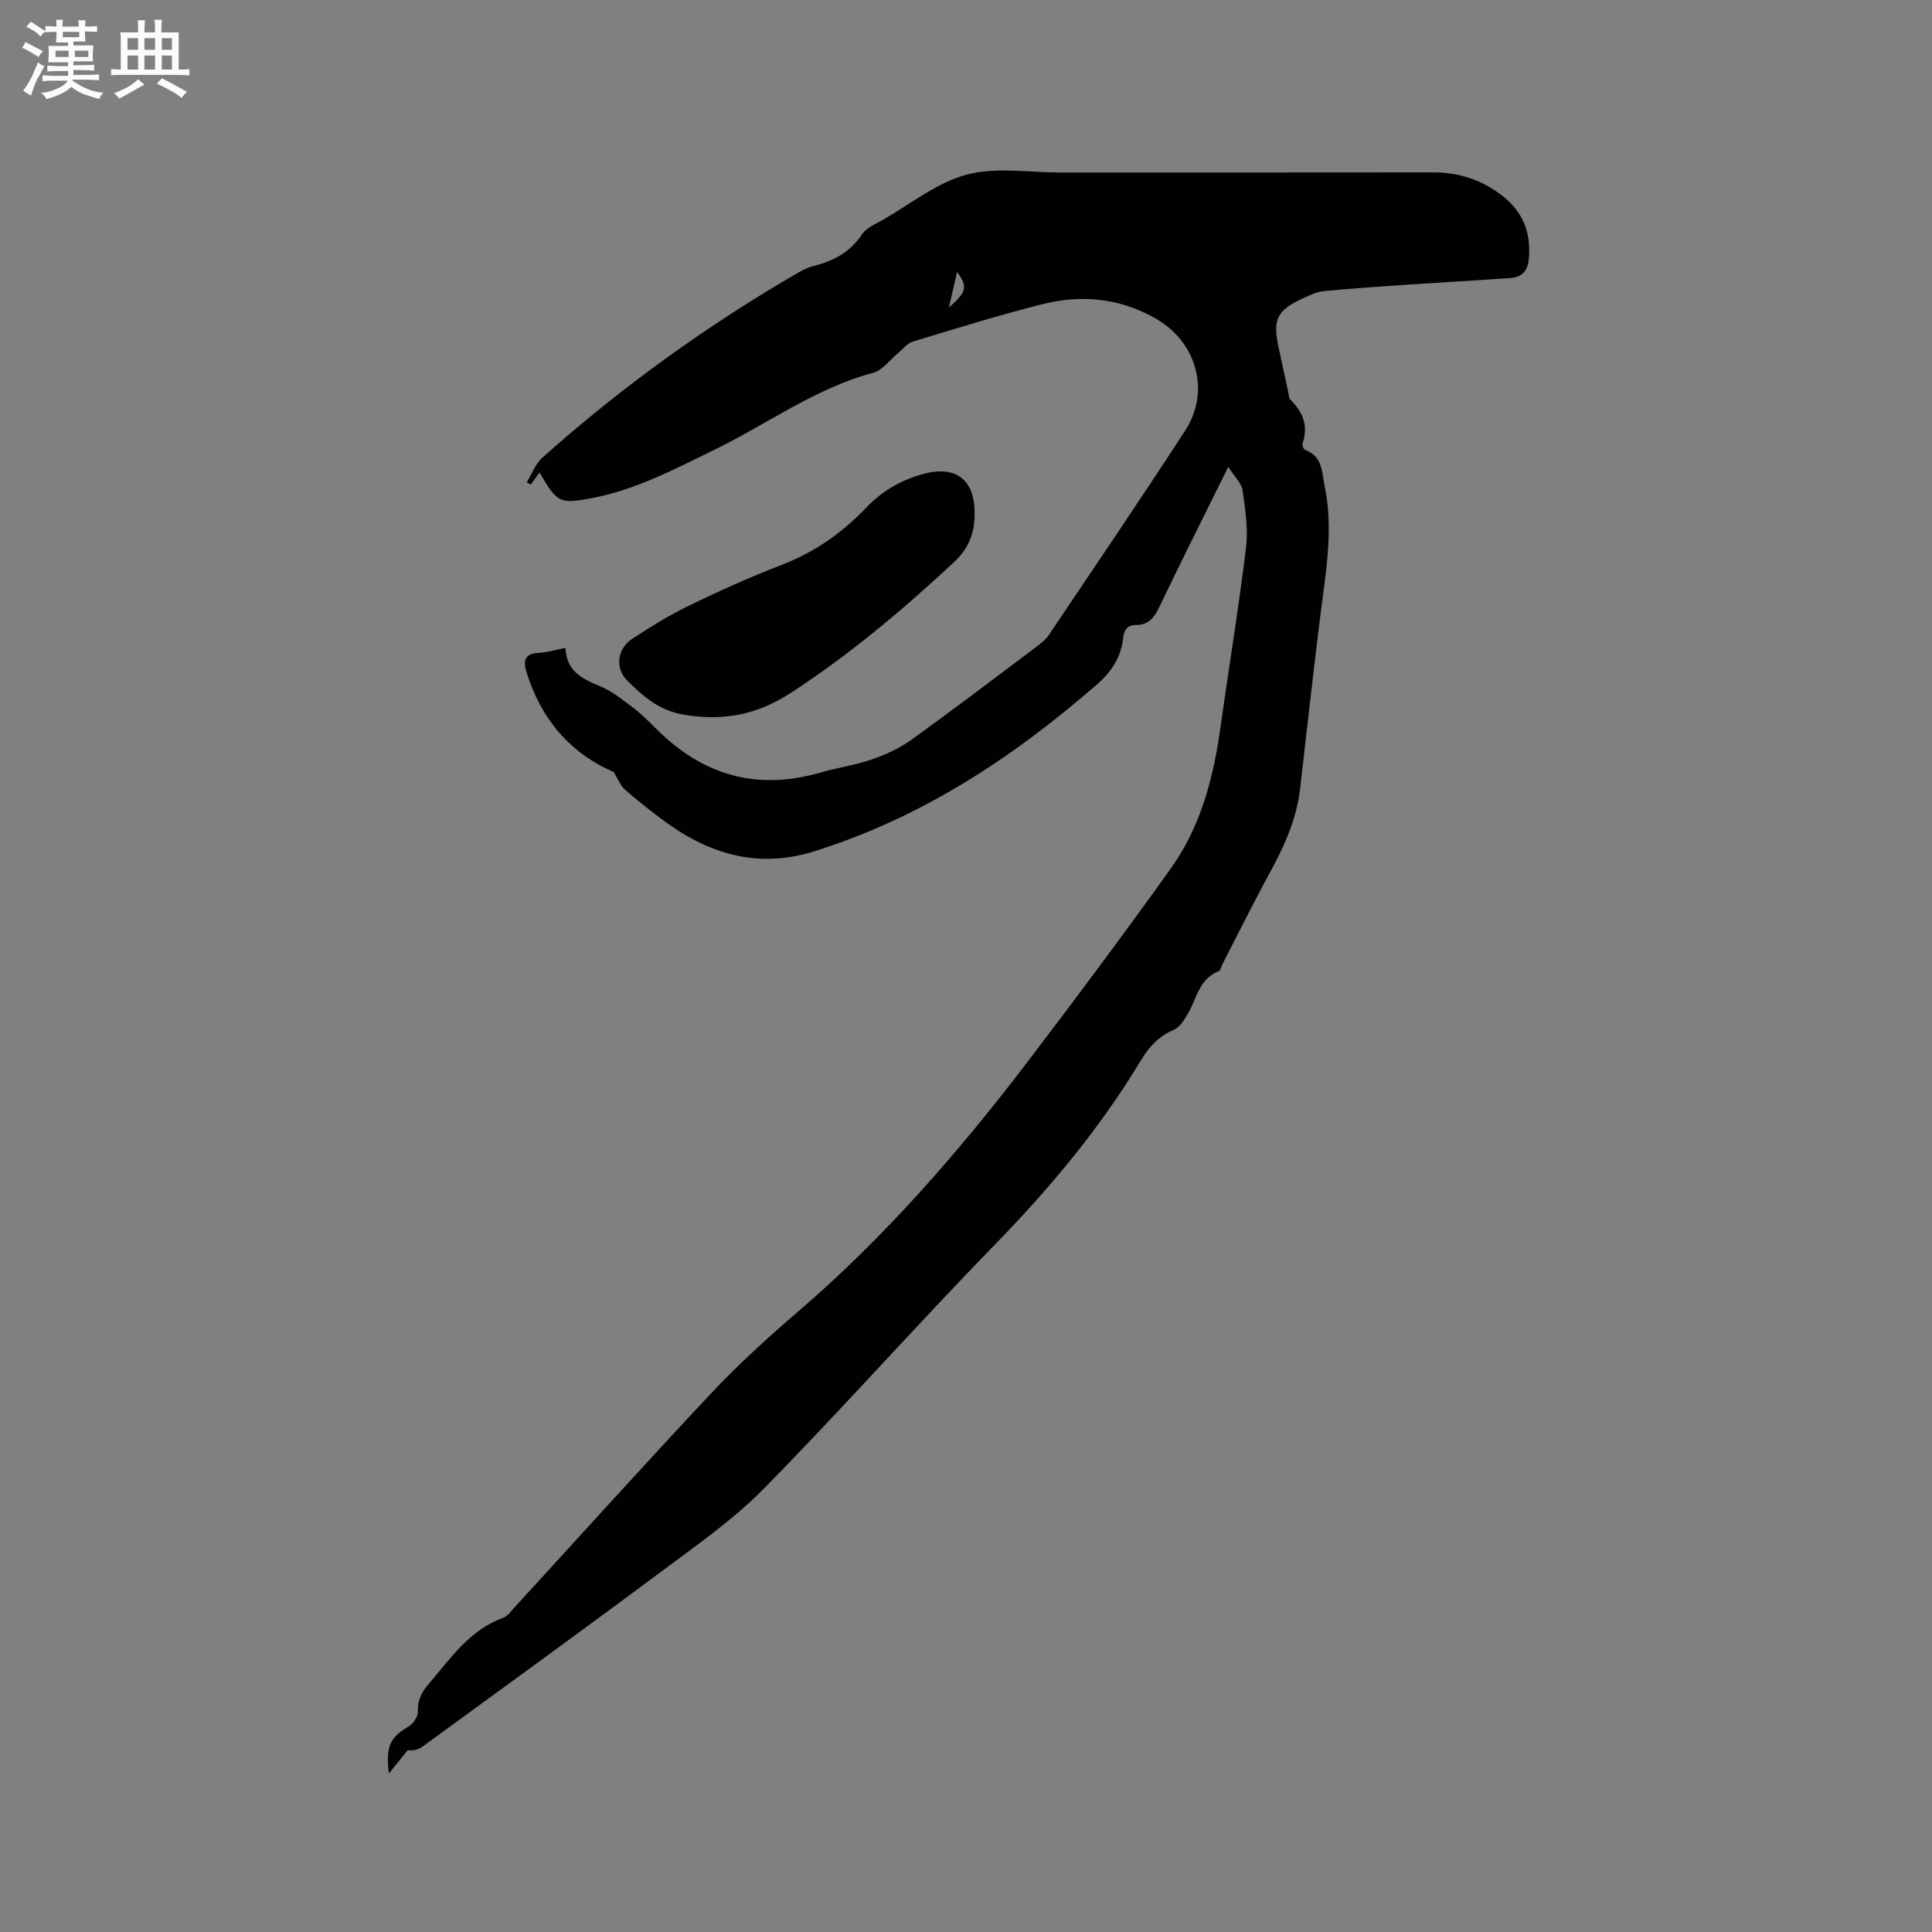 <svg enable-background="new 0 0 400 400" viewBox="0 0 400 400" xmlns="http://www.w3.org/2000/svg"><rect x="0" y="0" width="400" height="400" fill="#808080" stroke="none"/><path d="m254.3 96.66c-5.13 10.38-9.8 19.64-14.26 28.99-1.06 2.22-2.28 3.76-4.82 3.75-1.97-.01-2.52 1.2-2.7 2.8-.44 3.91-2.45 6.93-5.34 9.45-17.41 15.17-36.37 27.66-58.65 34.62-11.82 3.69-22.03.46-31.48-6.63-2.63-1.97-5.22-4-7.68-6.18-.91-.81-1.38-2.12-2.33-3.64-8.91-3.83-15.1-10.93-18.1-20.9-.65-2.17-.2-3.65 2.56-3.75 1.76-.07 3.49-.63 5.57-1.03.18 4.81 3.45 6.41 7.18 7.94 2.57 1.06 4.83 2.94 7.09 4.65 1.68 1.27 3.16 2.82 4.67 4.31 9.55 9.47 20.71 12.71 33.77 8.93 3.56-1.03 7.27-1.55 10.76-2.75 2.84-.98 5.69-2.29 8.11-4.03 8.69-6.25 17.21-12.74 25.77-19.16 1-.75 2.07-1.57 2.75-2.59 9.46-14.07 18.98-28.1 28.22-42.31 5.24-8.06 2.4-18.23-5.96-23.09-7.46-4.34-15.49-5.11-23.66-3.05-9.02 2.28-17.92 5.04-26.83 7.75-1.15.35-2.04 1.58-3.05 2.4-1.68 1.38-3.16 3.52-5.08 4.03-12.07 3.23-22.04 10.68-33.05 16.03-8.1 3.93-16.05 8.16-25.02 9.89-6.82 1.32-7.38 1.08-11.03-5.27-.64.88-1.23 1.7-1.83 2.51-.27-.16-.55-.33-.82-.49 1.05-1.71 1.77-3.79 3.21-5.07 16.42-14.65 34.19-27.46 53.25-38.47.91-.52 1.9-.98 2.91-1.23 4.13-1.02 7.58-2.85 10.05-6.56.91-1.37 2.82-2.14 4.37-3.03 5.7-3.26 11.11-7.67 17.25-9.32 6.04-1.62 12.84-.45 19.3-.45 25.77-.01 51.54.02 77.31-.02 5.3-.01 10 1.53 14.19 4.73 4.31 3.29 6.1 7.6 5.64 13.05-.22 2.63-1.41 3.91-3.84 4.09-7.17.51-14.35.91-21.53 1.39-5.69.39-11.38.77-17.05 1.32-1.43.14-2.85.81-4.19 1.42-5.56 2.53-6.46 4.34-5.21 10.25.66 3.11 1.33 6.21 2.01 9.32.11.52.13 1.18.45 1.51 2.58 2.55 3.75 5.42 2.5 9.03-.12.36.22 1.23.53 1.34 3.68 1.34 3.47 4.76 4.07 7.64 1.85 9.01.17 17.92-.94 26.85-1.48 11.88-2.79 23.79-4.17 35.68-.74 6.44-3.4 12.16-6.47 17.77-3.35 6.12-6.43 12.39-9.63 18.59-.24.47-.35 1.24-.71 1.38-4.16 1.59-4.59 5.8-6.5 8.97-.73 1.22-1.65 2.7-2.84 3.2-3.11 1.32-5.13 3.52-6.81 6.32-8.41 13.97-18.75 26.35-30.12 38.03-16.2 16.63-31.61 34.03-47.89 50.58-6.48 6.59-14.25 11.97-21.7 17.53-16.23 12.1-32.63 23.97-48.98 35.91-.86.63-1.93.95-3.09.75-1.14 1.4-2.28 2.8-3.93 4.84-.65-5.83.3-7.49 4.15-9.77.93-.55 1.89-2.02 1.86-3.03-.07-2.32.76-4 2.21-5.69 4.53-5.29 8.45-11.2 15.45-13.74.91-.33 1.61-1.34 2.32-2.12 13.62-14.85 27.09-29.83 40.89-44.51 5.57-5.93 11.65-11.43 17.83-16.75 17.87-15.36 33.25-32.99 47.48-51.66 10.08-13.22 20.02-26.57 29.7-40.08 6.17-8.62 8.82-18.67 10.27-29.08 1.74-12.47 3.8-24.91 5.32-37.4.47-3.89-.18-7.96-.73-11.9-.23-1.45-1.64-2.73-2.95-4.79zm-57.84-32.98c3.74-3.3 3.92-4.29 1.7-7.39-.54 2.35-1.04 4.54-1.7 7.39z" fill="#010103"/><path d="m201.77 106.2c.09 4.01-1.18 7.33-4.22 10.16-10.64 9.89-21.69 19.22-33.91 27.15-6.79 4.41-13.78 5.84-21.95 4.48-5.29-.88-8.51-3.82-11.82-7.08-2.6-2.56-2.06-6.65 1.01-8.65 3.79-2.47 7.65-4.88 11.71-6.84 6.27-3.04 12.64-5.94 19.15-8.43 6.89-2.63 12.66-6.69 17.69-11.97 3.3-3.46 7.29-5.71 11.9-6.94 6.57-1.74 10.49 1.27 10.44 8.12z" fill="#010103"/><g fill="#fcfbfa"><path d="m6.8 9.5c.6.3 1.3.7 2.1 1.1-.4.4-.7.8-.9 1.2-.7-.4-1.3-.8-1.8-1.1s-1.1-.6-1.6-.8c.2-.4.5-.8.7-1.2.4.2.8.5 1.5.8zm.9 6.9c-.3.6-.5 1.1-.7 1.7s-.4 1.1-.6 1.7c-.6-.4-1.1-.7-1.6-1 .7-1 1.2-1.8 1.5-2.4.3-.5.6-1.1.8-1.7.3-.6.5-1.2.8-1.8.3.3.8.6 1.3.8-.7 1.3-1.2 2.2-1.5 2.7zm.1-11c.4.3 1 .7 1.7 1.1-.5.2-.8.6-1.1 1.1-.5-.6-1-1-1.4-1.2s-.9-.6-1.5-.8c.2-.4.5-.7.9-1.1.5.3.9.6 1.4.9zm10.5 13.1c1 .4 2 .6 3.1.7-.4.4-.7.8-.8 1.3-.9-.2-1.9-.6-3-.9-1-.4-2-.9-2.8-1.6-.5.4-1.1.9-1.9 1.3s-1.9.9-3.3 1.2c-.1-.3-.5-.8-1.1-1.3 1 0 2.1-.3 3.2-.8 1.2-.5 1.9-1 2.3-1.7h-3.2c-.4 0-1 0-2 .1v-1.2c1 0 1.7.1 2 .1h3.3v-1h-2.3c-.2 0-.9 0-2 .1v-1.2c1.2 0 1.9.1 2 .1h2.3v-.8h-4.1c0-.7.1-1.2.1-1.6 0-.5 0-1.1-.1-1.8h4.1v-.7h-2.5c0-.6.1-1.1.1-1.6v-.6h-.5c-.4 0-1 0-1.8.1v-1.3c1.2 0 1.9.1 2.1.1h.2c0-.3 0-.8-.1-1.4h1.4c0 .6-.1 1-.1 1.4h3.4c0-.4 0-.8-.1-1.3h1.5c0 .4-.1.9-.1 1.3.7 0 1.5 0 2.5-.1v1.2c-1 0-1.8-.1-2.5-.1v.6c0 .3 0 .8.1 1.5h-2.5v.8h4.1c0 .7-.1 1.3-.1 1.8s0 1 .1 1.5h-4.1v.8h1.4c.8 0 1.8 0 2.9-.1v1.2c-1 0-1.9-.1-2.8-.1h-1.5v1h3.2c.3 0 1 0 2.1-.1v1.2c-1.1 0-1.8-.1-2.1-.1h-3.4l-.1.1c1.4 1 2.4 1.5 3.4 1.9zm-4.1-6.7v-1.3h-2.7v1.3zm2.2-4.1v-1.1h-3.4v1.1zm1.9 4.1v-1.3h-2.8v1.3z"/><path d="m37 6.7v2.3 5.4c1 0 1.8 0 2.2-.1v1.3c-.6 0-1.5-.1-2.5-.1h-11.9c-.7 0-1.3 0-1.8.1v-1.3c.5 0 1.1.1 2 .1v-5.2c0-1 0-1.8-.1-2.5h3.7c0-1.3 0-2.1-.1-2.5h1.5c0 .4-.1 1.3-.1 2.5h2.2c0-1.2 0-2.1-.1-2.6h1.5c0 .4-.1 1.3-.1 2.6zm-12.3 13.7c-.3-.4-.7-.8-1.1-1.1 1.1-.4 2.1-.9 2.9-1.3.8-.5 1.5-1 2.1-1.6.4.4.9.8 1.3 1.1-2.5 1.4-4.2 2.4-5.2 2.9zm3.9-10.1v-2.4h-2.2v2.4zm0 4.1v-2.9h-2.2v2.9zm3.5-4.1v-2.4h-2.2v2.4zm0 4.1v-2.9h-2.2v2.9zm.4 2.9 1-1.1c.6.3 1.4.7 2.5 1.3s2 1.1 2.7 1.5c-.4.4-.8.8-1.1 1.3-.8-.8-2.5-1.7-5.1-3zm3.1-7v-2.4h-2.1v2.4zm0 4.1v-2.9h-2.1v2.9z"/></g></svg>